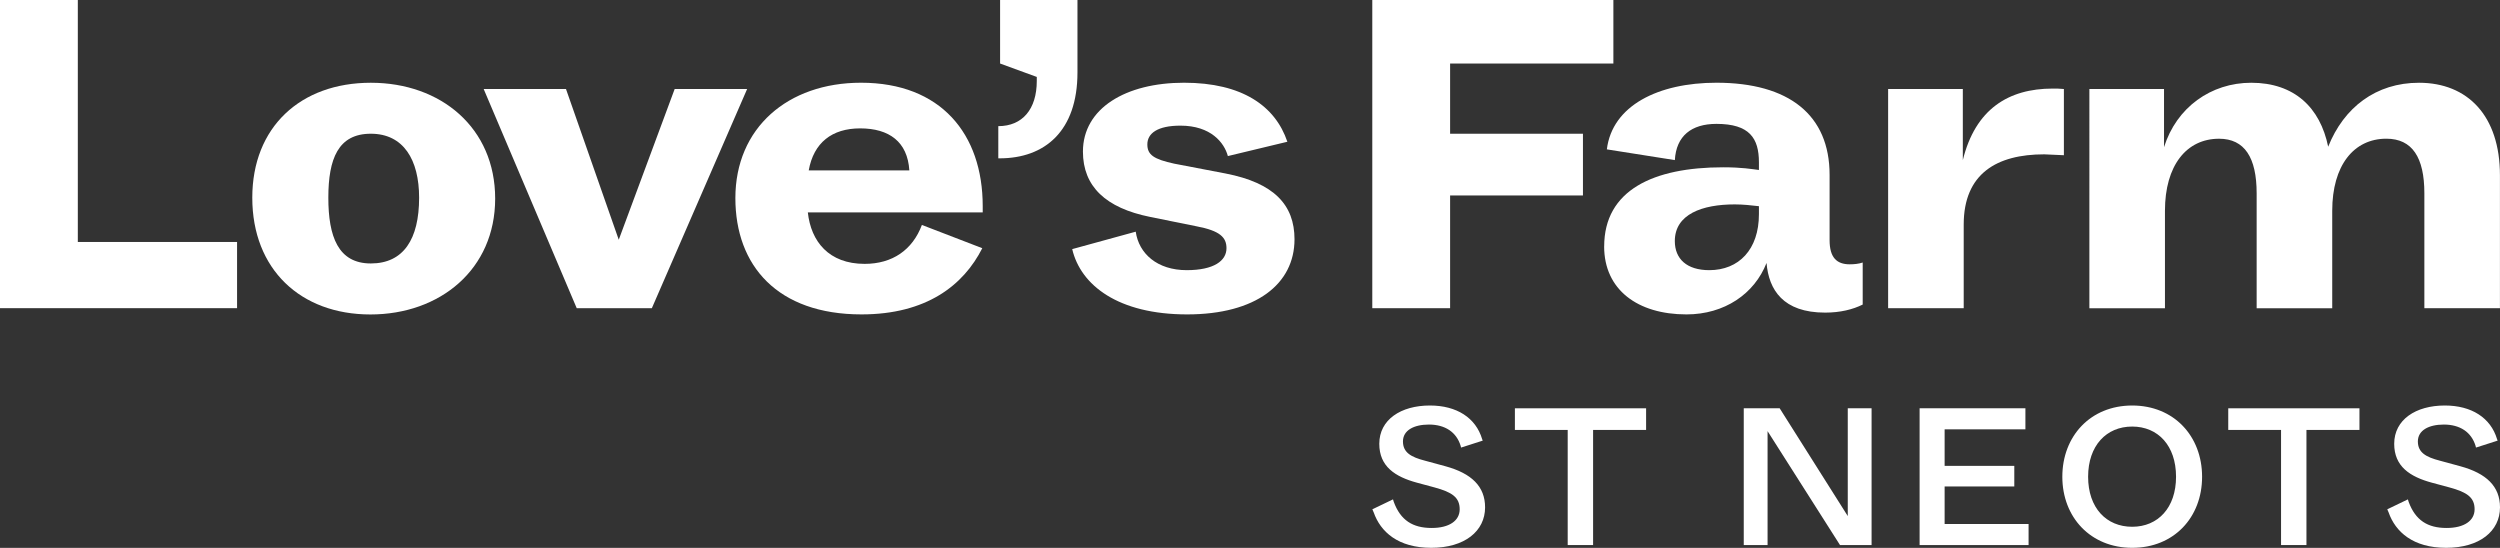 <?xml version="1.0" encoding="UTF-8"?> <svg xmlns="http://www.w3.org/2000/svg" id="Layer_2" data-name="Layer 2" viewBox="0 0 850.42 186.36"><rect x="0" y="0" width="850.42" height="186.36" fill="#333333" stroke="none"/><defs><style> .cls-1 { fill: #fff; } </style></defs><g id="ST_NEOTS" data-name="ST NEOTS"><g><path class="cls-1" d="M0,0h26.47v82.31h54.17v22.52H0V0Z"></path><path class="cls-1" d="M85.82,67.25c0-24.04,16.43-39.1,40.32-39.1s42.3,15.37,42.3,39.41-18.71,39.41-42.45,39.41-40.17-15.37-40.17-39.71ZM142.57,67.25c0-12.93-5.33-21.76-16.43-21.76s-14.45,8.52-14.45,21.76,3.35,22.37,14.45,22.37,16.43-8.22,16.43-22.37Z"></path><path class="cls-1" d="M164.53,30.28h28l17.95,51.27,19.02-51.27h24.65l-32.41,74.55h-25.56l-31.65-74.55Z"></path><path class="cls-1" d="M250.15,67.4c0-23.89,17.8-39.26,42.75-39.26,27.08,0,41.39,17.35,41.39,41.99v2.13h-59.49c1.07,9.89,7.15,17.5,19.32,17.5,9.43,0,16.28-4.72,19.48-13.24l20.54,7.91c-6.39,12.63-19.02,22.52-41.08,22.52-28.6,0-42.91-16.58-42.91-39.56ZM292.6,43.67c-9.59,0-15.82,4.87-17.5,14.3h34.23c-.61-9.74-6.85-14.3-16.74-14.3Z"></path><path class="cls-1" d="M352.68,27.54v-1.37l-12.48-4.56V0h26.32v24.65c0,19.93-11.11,29.21-26.47,29.21h-.46v-10.95c8.22,0,13.09-5.78,13.09-15.37Z"></path><path class="cls-1" d="M403.67,91.9c9.28,0,13.54-3.2,13.54-7.46,0-3.65-2.13-5.93-10.19-7.46l-15.82-3.2c-15.06-3.04-22.82-10.35-22.82-22.21,0-14.76,14.61-23.43,34.39-23.43s31.04,7.91,35.15,20.08l-20.24,4.87c-1.22-4.56-5.78-10.35-16.13-10.35-7.76,0-11.26,2.59-11.26,6.39,0,3.5,2.13,5.02,9.13,6.54l17.5,3.35c16.43,3.2,23.43,10.65,23.43,22.37,0,15.21-13.09,25.56-36.52,25.56s-36.21-9.89-39.1-22.21l21.61-5.93c1.06,7.46,7.3,13.09,17.35,13.09Z"></path><path class="cls-1" d="M466.81,0h82.01v21.61h-55.54v23.89h45.19v21h-45.19v38.34h-26.47V0Z"></path><path class="cls-1" d="M545.69,83.84c0-19.17,16.74-26.93,40.47-26.93,6.39,0,9.74.61,12.17.91v-2.59c0-8.22-3.2-13.09-14.45-13.09-8.52,0-13.69,4.11-14.15,12.32l-23.13-3.65c1.83-14.91,17.5-22.67,37.28-22.67,24.65,0,38.49,10.95,38.49,31.34v22.21c0,5.93,2.43,8.22,6.85,8.22,1.52,0,3.04-.15,4.41-.61v14.3c-3.35,1.67-7.61,2.74-12.78,2.74-14.3,0-19.17-7.76-19.93-16.89-4.11,10.5-14.3,17.5-27.24,17.5-16.58,0-28-8.37-28-23.13ZM598.33,72.88v-2.74c-2.59-.3-5.48-.61-8.22-.61-11.11,0-20.39,3.35-20.39,12.48,0,6.09,4.11,9.89,11.72,9.89,10.04,0,16.89-7,16.89-19.02Z"></path><path class="cls-1" d="M710.72,30.28h25.41v19.78c4.26-13.54,15.98-21.91,29.67-21.91,14.61,0,23.43,8.37,26.17,21.76,5.33-13.39,16.28-21.76,30.89-21.76,16.58,0,27.54,11.26,27.54,31.5v45.19h-25.71v-39.1c0-12.17-4.11-18.56-12.93-18.56-11.11,0-18.41,9.13-18.41,24.5v33.17h-25.71v-39.1c0-12.17-4.11-18.56-12.78-18.56-11.11,0-18.41,9.13-18.41,24.5v33.17h-25.71V30.28Z"></path><path class="cls-1" d="M642.28,30.28h25.41v24.19c4.26-17.35,15.52-24.34,30.58-24.34,1.22,0,2.43,0,3.8.15v22.52l-6.69-.3c-16.13,0-27.39,6.54-27.39,23.89v28.45h-25.71V30.28Z"></path><g><path class="cls-1" d="M473.86,169.88l.27.88c2.3,6.21,6.41,8.84,12.89,8.84,6.01,0,9.52-2.5,9.52-6.35,0-4.05-2.57-5.81-8.51-7.43l-6.01-1.62c-7.49-2.03-12.83-5.54-12.83-13.23,0-8.24,7.36-13.03,17.22-13.03,9.12,0,15.6,4.19,17.76,11.41l.2.54-7.36,2.36-.13-.54c-1.42-4.73-5.33-7.29-10.8-7.29-5.13,0-8.84,1.96-8.84,5.74s2.77,5.33,7.49,6.55l6.95,1.89c8.91,2.43,13.5,6.89,13.5,13.98,0,8.1-6.95,13.77-18.3,13.77s-17.28-5.47-19.58-12.02l-.47-1.08,7.02-3.38Z"></path><path class="cls-1" d="M533.28,146.25h-17.96v-7.36h44.63v7.36h-18.03v39.16h-8.64v-39.16Z"></path><path class="cls-1" d="M593.17,138.89h12.22l23.16,36.66v-36.66h8.1v46.52h-10.74l-24.64-38.75v38.75h-8.1v-46.52Z"></path><path class="cls-1" d="M652.99,138.89h35.99v7.16h-27.48v12.42h23.7v7.02h-23.7v12.76h28.56v7.16h-37.07v-46.52Z"></path><path class="cls-1" d="M701.54,162.18c0-13.84,9.59-24.24,23.77-24.24s23.77,10.4,23.77,24.24-9.59,24.17-23.77,24.17-23.77-10.4-23.77-24.17ZM740.22,162.18c0-10.6-6.14-17.08-14.92-17.08s-14.99,6.48-14.99,17.08,6.21,17.01,14.99,17.01,14.92-6.48,14.92-17.01Z"></path><path class="cls-1" d="M775.94,146.25h-17.96v-7.36h44.63v7.36h-18.03v39.16h-8.64v-39.16Z"></path><path class="cls-1" d="M819.09,169.88l.27.88c2.3,6.21,6.41,8.84,12.9,8.84,6.01,0,9.52-2.5,9.52-6.35,0-4.05-2.57-5.81-8.51-7.43l-6.01-1.62c-7.49-2.03-12.83-5.54-12.83-13.23,0-8.24,7.36-13.03,17.22-13.03,9.11,0,15.6,4.19,17.76,11.41l.2.54-7.36,2.36-.13-.54c-1.42-4.73-5.33-7.29-10.8-7.29-5.13,0-8.84,1.96-8.84,5.74s2.77,5.33,7.49,6.55l6.95,1.89c8.91,2.43,13.5,6.89,13.5,13.98,0,8.1-6.95,13.77-18.3,13.77s-17.28-5.47-19.58-12.02l-.47-1.08,7.02-3.38Z"></path></g></g></g></svg> 